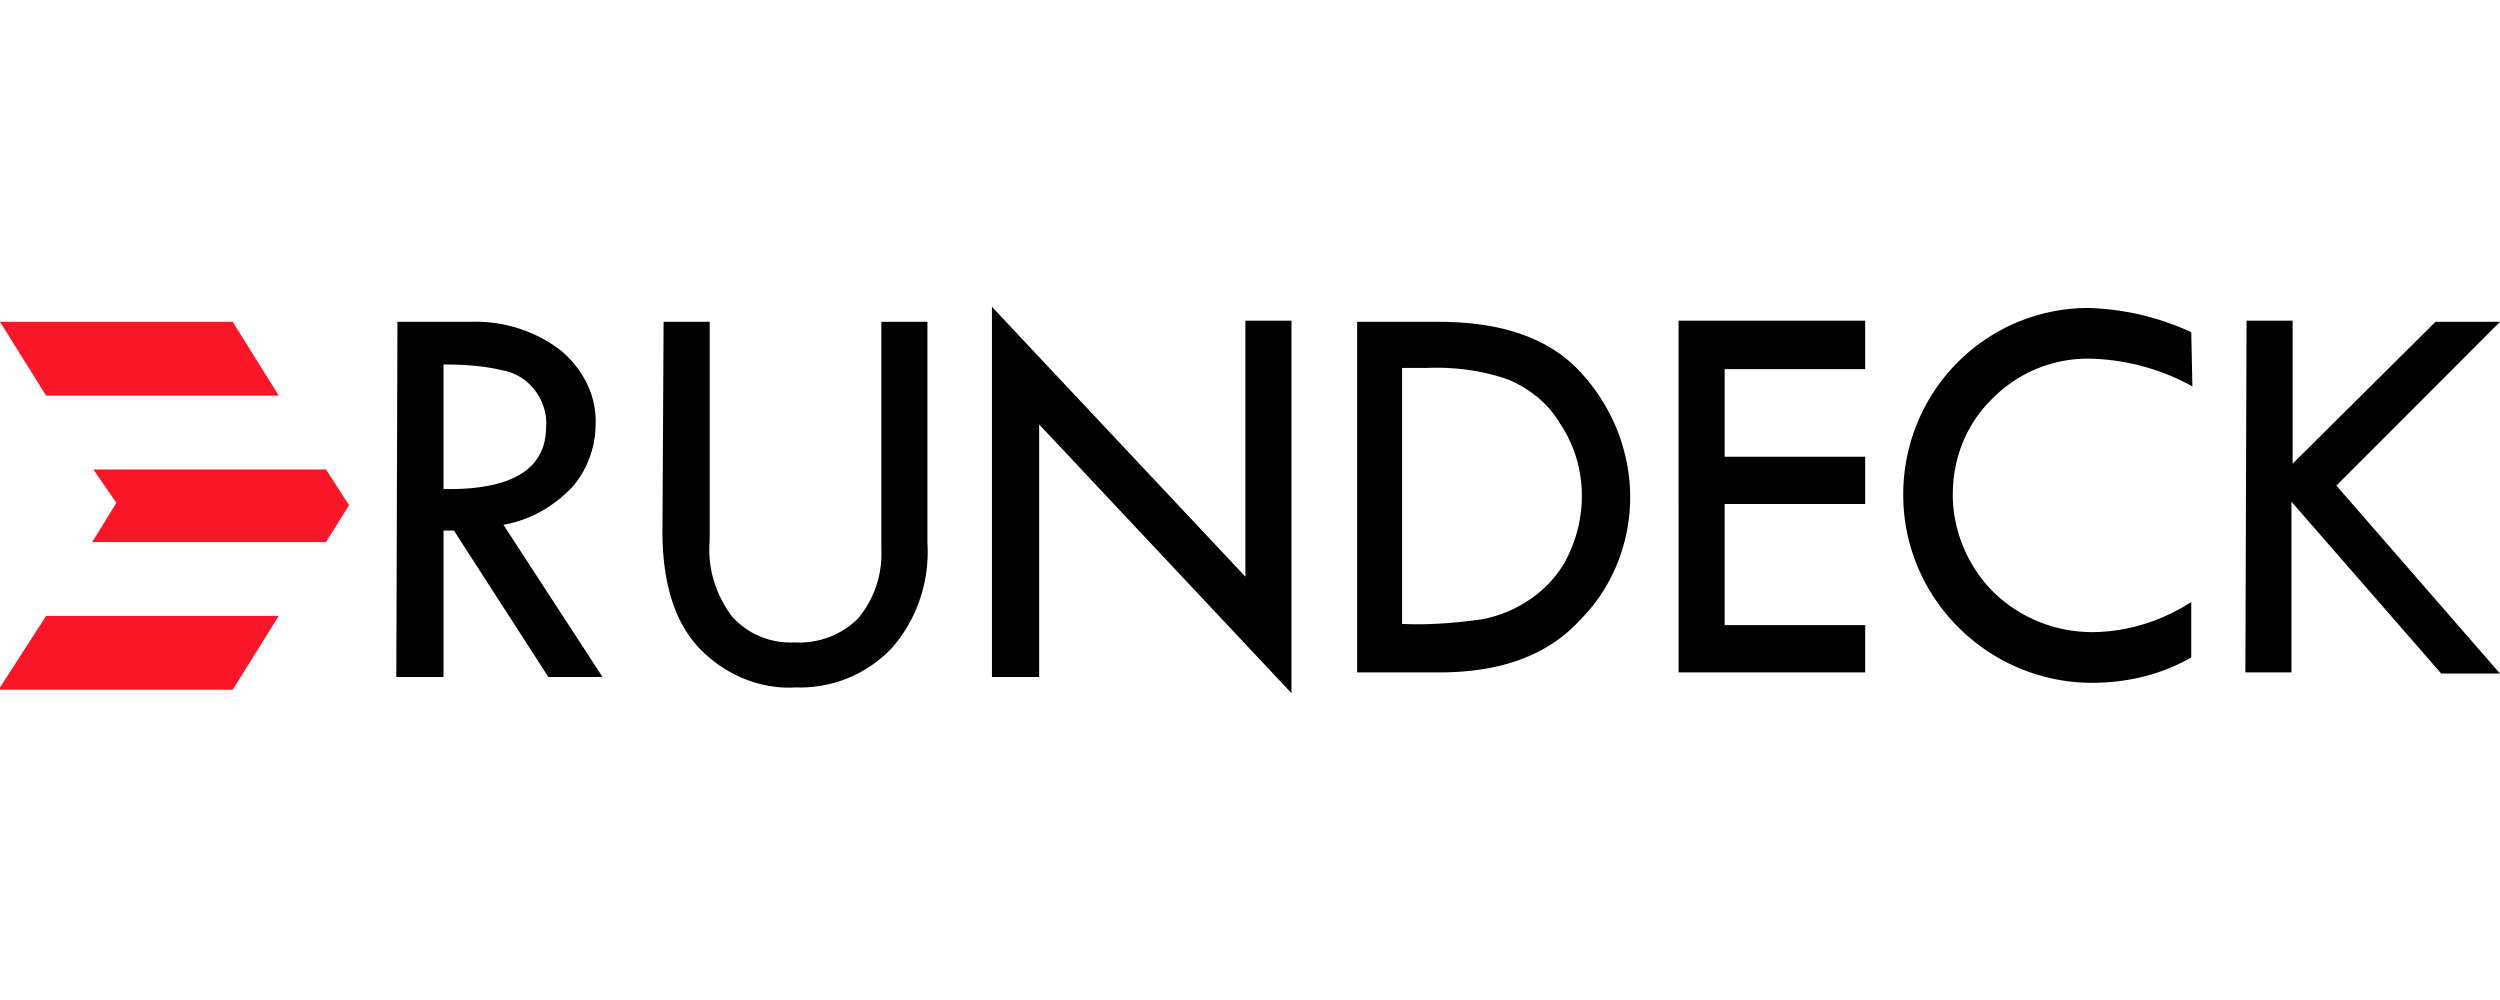 <svg xmlns="http://www.w3.org/2000/svg" width="250" height="100" viewBox="0 0 647 100"><path style="stroke:none;fill-rule:nonzero;fill:#000;fill-opacity:1" d="M102.566 95.813h12.223V57.91h2.684l24.449 37.903h14.016l-25.645-39.395c6.86-1.195 13.121-4.777 17.89-9.852 3.876-4.476 5.965-10.445 5.965-16.117.297-7.46-3.28-14.324-8.945-19.101-6.558-5.075-14.91-7.758-23.258-7.461h-19.082ZM114.79 14.93c5.07 0 10.137.3 15.207 1.492a13.668 13.668 0 0 1 8.348 5.074c2.09 2.688 3.281 6.27 2.984 9.55 0 11.044-8.945 16.419-26.539 16.118Zm56.652 43.277c0 13.434 3.278 23.578 9.54 30.145 6.558 6.867 15.804 10.746 25.046 10.148 9.243.3 18.188-3.281 24.746-10.148 6.559-7.461 9.84-17.309 9.243-27.16V3.886H228.09v58.797c.297 6.566-1.79 12.836-5.965 17.91-4.469 4.476-10.434 6.566-16.398 6.265-6.258.301-12.223-2.09-16.399-6.863-4.172-5.672-6.262-12.535-5.664-19.402V3.887h-11.926Zm85.274 37.605h12.223V30.45l65.296 69.543V3.59H322.31v66.258L256.715.008Zm94.515-1.19h21.168c16.102 0 28.325-4.477 36.672-13.731 8.348-8.356 12.82-19.996 12.82-31.637 0-11.64-4.472-22.98-12.222-31.637-8.05-9.254-20.574-13.73-37.27-13.73H351.23Zm17.887-78.798c7.156-.297 14.313.598 21.168 2.985 5.668 2.39 10.438 6.27 13.418 11.343 6.86 10.149 7.453 23.282 2.09 34.325-2.09 4.476-5.668 8.355-9.543 11.043-3.875 2.683-8.05 4.476-12.82 5.37-6.559.895-13.418 1.493-19.977 1.196h-.598V15.824Zm65.297 78.797h48.3V82.383H446.34v-31.34h36.375V38.809H446.34V16.125h36.375V3.59h-48.3Zm132.68-88.047C558.746 2.691 549.8.605 540.559.304c-26.536 0-48.004 21.493-48.004 48.352 0 26.864 22.062 48.653 48.898 48.653 8.945 0 17.89-2.09 25.64-6.567V76.414c-7.452 4.777-15.8 7.461-24.448 7.762-9.84.297-19.38-3.285-26.536-10.149l-.297-.3c-6.562-6.567-10.437-15.817-10.437-25.07 0-9.552 3.578-18.505 10.438-25.071 6.855-6.863 16.097-10.445 25.64-10.148 8.945.3 17.89 2.687 25.938 7.164Zm14.011 88.047h11.93V50.45l38.758 44.469H647L604.66 46.27 647 3.887h-16.695l-36.973 36.71V3.59h-11.926Zm0 0"/><path style="stroke:none;fill-rule:nonzero;fill:#f91629;fill-opacity:1" d="m60.227 3.887 11.925 19.101H11.926L0 3.887ZM24.152 42.09H84.38l5.96 9.254-5.96 9.55H23.852l6.261-10.148Zm48 37.906L60.227 99.098H0V98.5l11.926-18.504Zm0 0"/></svg>